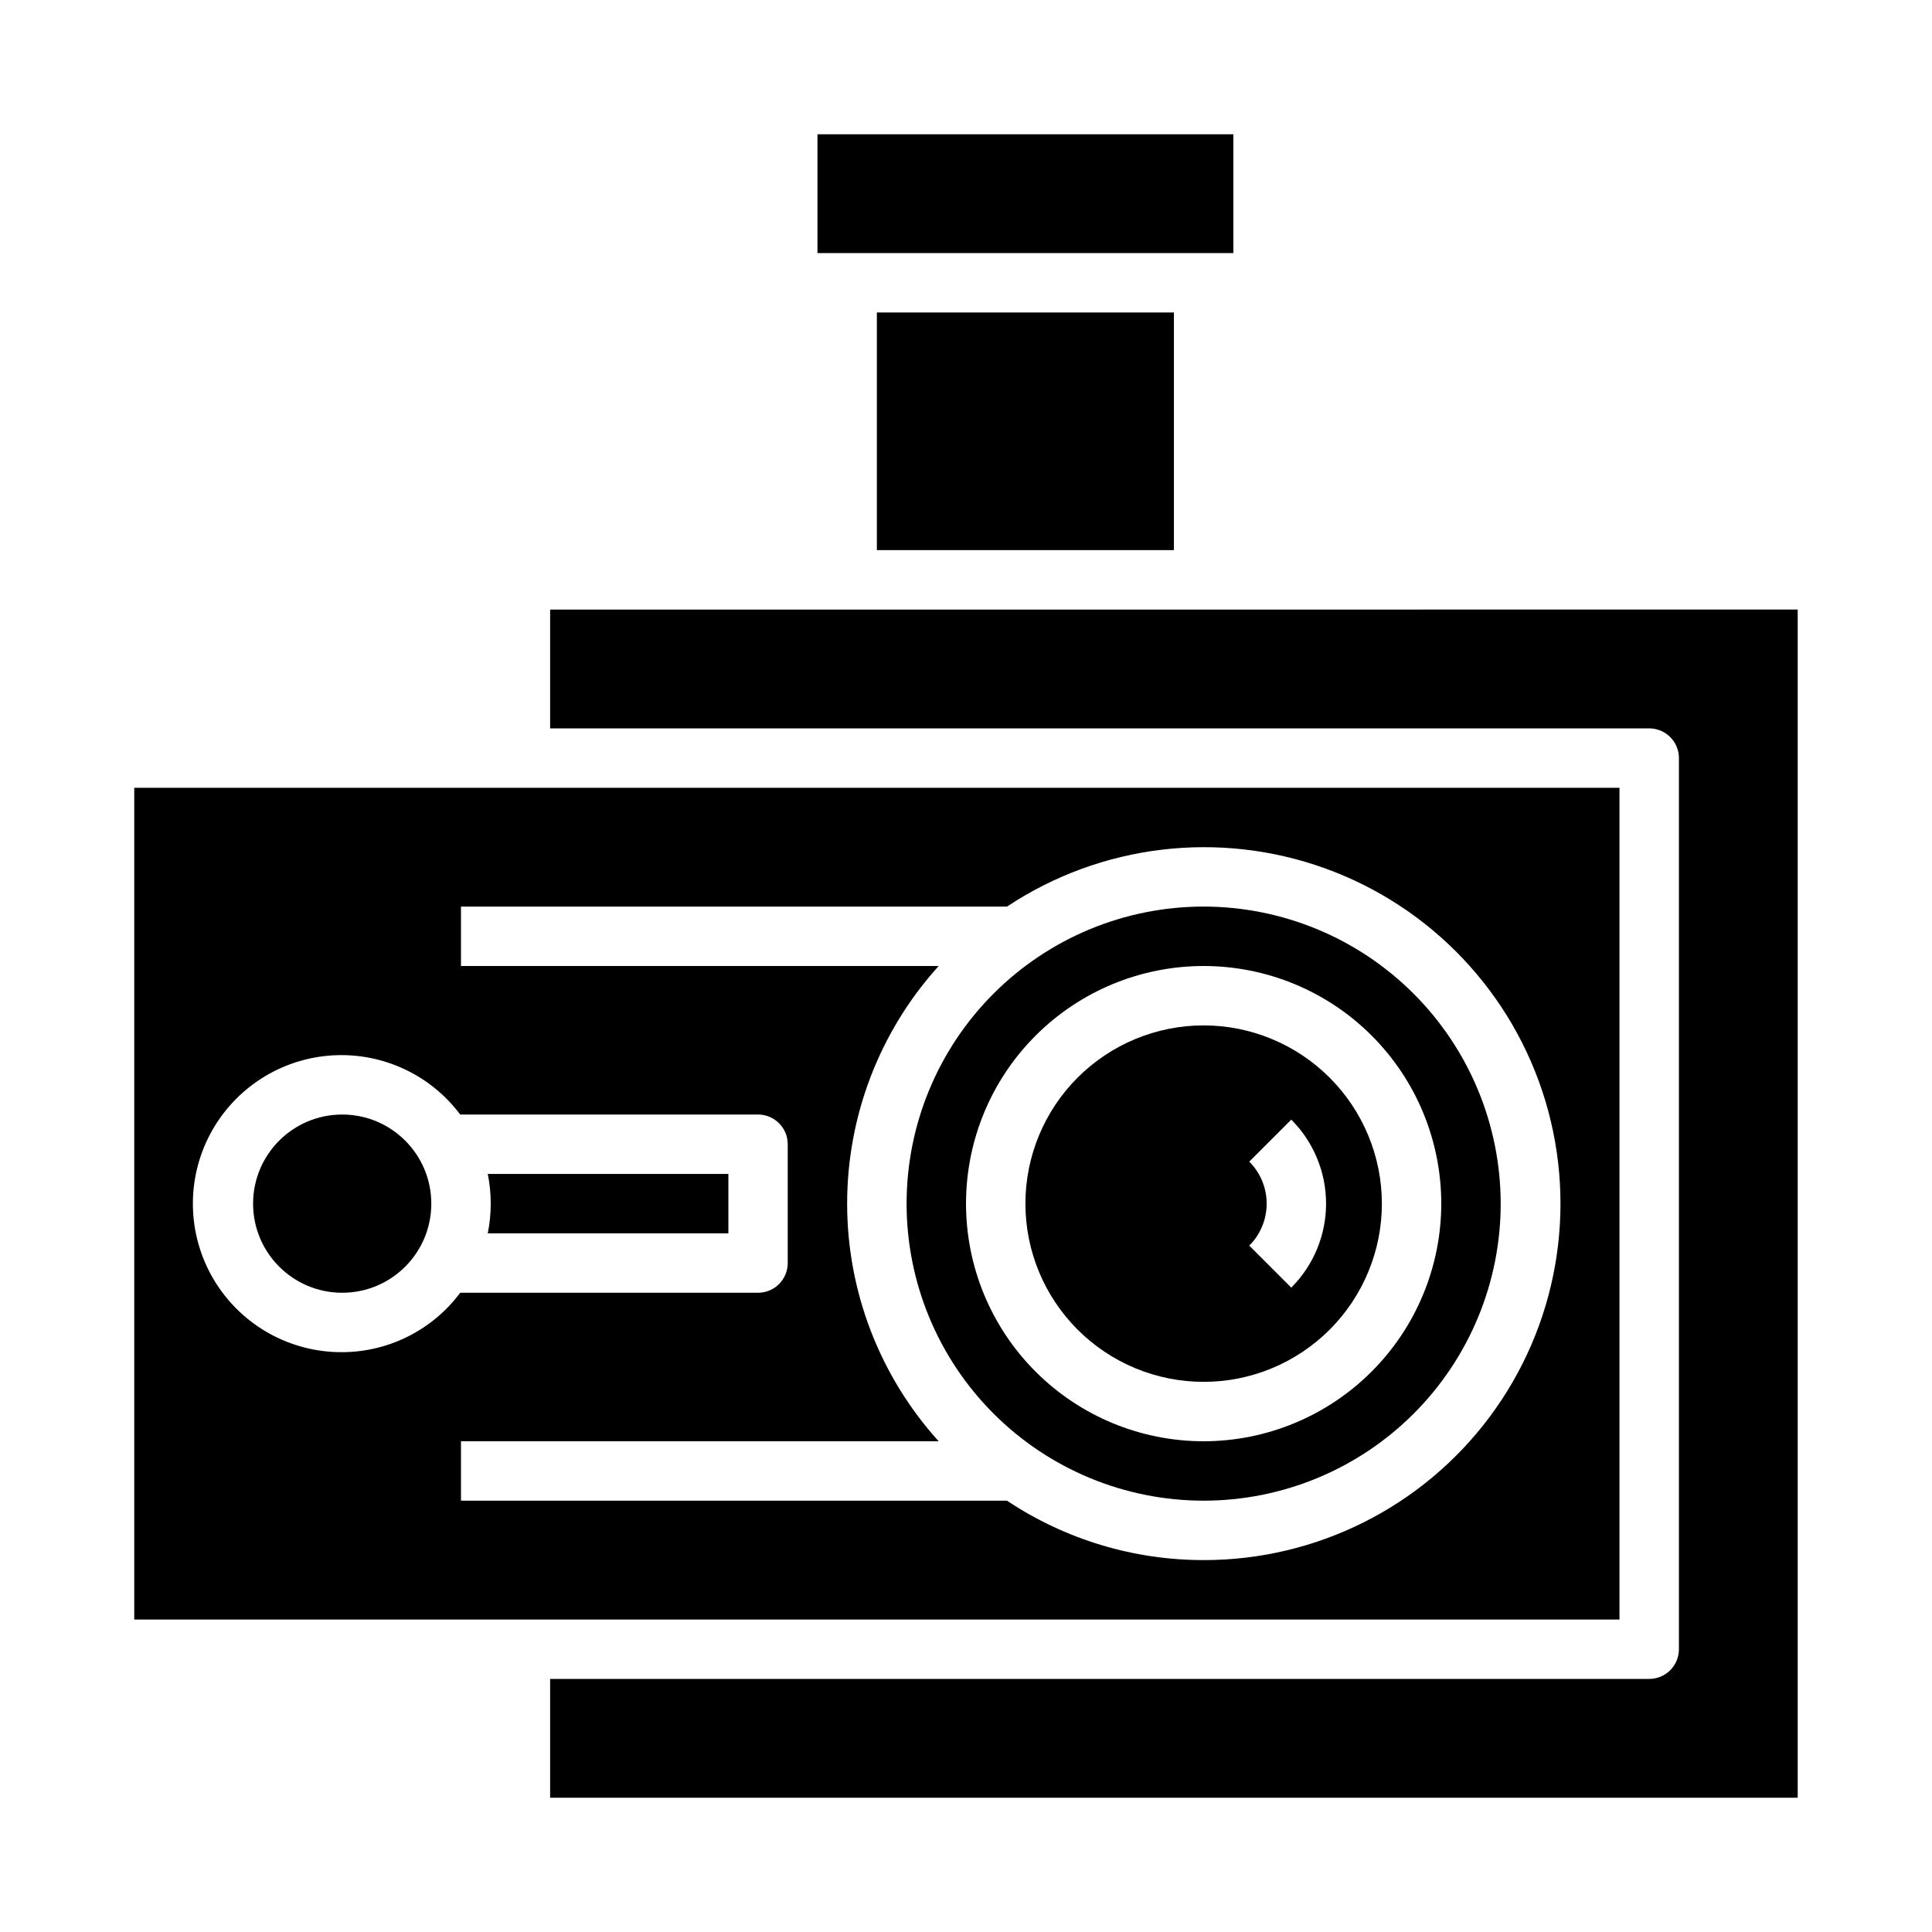 <?xml version="1.0" encoding="UTF-8"?>
<!-- Uploaded to: ICON Repo, www.svgrepo.com, Generator: ICON Repo Mixer Tools -->
<svg fill="#000000" width="800px" height="800px" version="1.1" viewBox="144 144 512 512" xmlns="http://www.w3.org/2000/svg">
 <g>
  <path d="m462.98 211.07h7.871v-31.488h-110.21v31.488z"/>
  <path d="m462.98 415.74c-12.527 0-24.543 4.977-33.398 13.836-8.859 8.855-13.836 20.871-13.836 33.398 0 12.523 4.977 24.539 13.836 33.395 8.855 8.859 20.871 13.836 33.398 13.836 12.523 0 24.539-4.977 33.395-13.836 8.859-8.855 13.836-20.871 13.836-33.395-0.012-12.523-4.992-24.531-13.848-33.387-8.855-8.855-20.863-13.836-33.383-13.848zm23.223 69.496-11.133-11.133c2.953-2.953 4.609-6.957 4.609-11.129 0-4.176-1.656-8.18-4.609-11.133l11.133-11.133h-0.004c5.906 5.906 9.223 13.914 9.223 22.266 0 8.348-3.316 16.355-9.223 22.262z"/>
  <path d="m274.05 462.98c0 2.641-0.262 5.277-0.789 7.871h63.766v-15.746h-63.766c0.527 2.594 0.789 5.231 0.789 7.875z"/>
  <path d="m376.38 226.81h78.719v62.977h-78.719z"/>
  <path d="m258.3 462.98c0 13.039-10.57 23.613-23.613 23.613s-23.617-10.574-23.617-23.613c0-13.043 10.574-23.617 23.617-23.617s23.613 10.574 23.613 23.617"/>
  <path d="m462.98 305.54h-173.19v31.488h291.27c2.09 0 4.09 0.828 5.566 2.305 1.477 1.477 2.305 3.477 2.305 5.566v236.16c0 2.09-0.828 4.09-2.305 5.566-1.477 1.477-3.477 2.305-5.566 2.305h-291.27v31.488h330.62v-314.88z"/>
  <path d="m573.18 352.77h-393.6v220.42h393.6zm-338.5 149.57c-13.66 0.07-26.379-6.945-33.605-18.539-7.227-11.59-7.926-26.098-1.852-38.332 6.078-12.234 18.062-20.441 31.664-21.688 13.605-1.242 26.879 4.652 35.074 15.582h78.926c2.086 0 4.09 0.828 5.566 2.305 1.477 1.477 2.305 3.481 2.305 5.566v31.488c0 2.086-0.828 4.09-2.305 5.566-1.477 1.477-3.481 2.305-5.566 2.305h-78.926c-7.371 9.875-18.961 15.711-31.281 15.746zm228.29 55.105v-0.004c-18.543 0.012-36.676-5.465-52.105-15.742h-144.7v-15.746h126.59c-15.613-17.258-24.254-39.703-24.254-62.973 0-23.273 8.641-45.719 24.254-62.977h-126.59v-15.746h144.7c24.91-16.523 56.172-20.281 84.289-10.133 28.117 10.152 49.773 33.012 58.387 61.637 8.609 28.629 3.164 59.641-14.684 83.621-17.848 23.98-45.996 38.094-75.887 38.059z"/>
  <path d="m462.98 384.25c-20.879 0-40.902 8.293-55.664 23.059-14.766 14.762-23.059 34.785-23.059 55.664 0 20.875 8.293 40.898 23.059 55.66 14.762 14.766 34.785 23.059 55.664 23.059 20.875 0 40.898-8.293 55.66-23.059 14.766-14.762 23.059-34.785 23.059-55.66-0.023-20.871-8.324-40.883-23.082-55.641-14.758-14.758-34.77-23.059-55.637-23.082zm0 141.7c-16.703 0-32.723-6.633-44.531-18.445-11.812-11.809-18.445-27.828-18.445-44.527 0-16.703 6.633-32.723 18.445-44.531 11.809-11.812 27.828-18.445 44.531-18.445 16.699 0 32.719 6.633 44.527 18.445 11.812 11.809 18.445 27.828 18.445 44.531-0.016 16.695-6.656 32.703-18.465 44.508-11.805 11.809-27.812 18.449-44.508 18.465z"/>
 </g>
</svg>